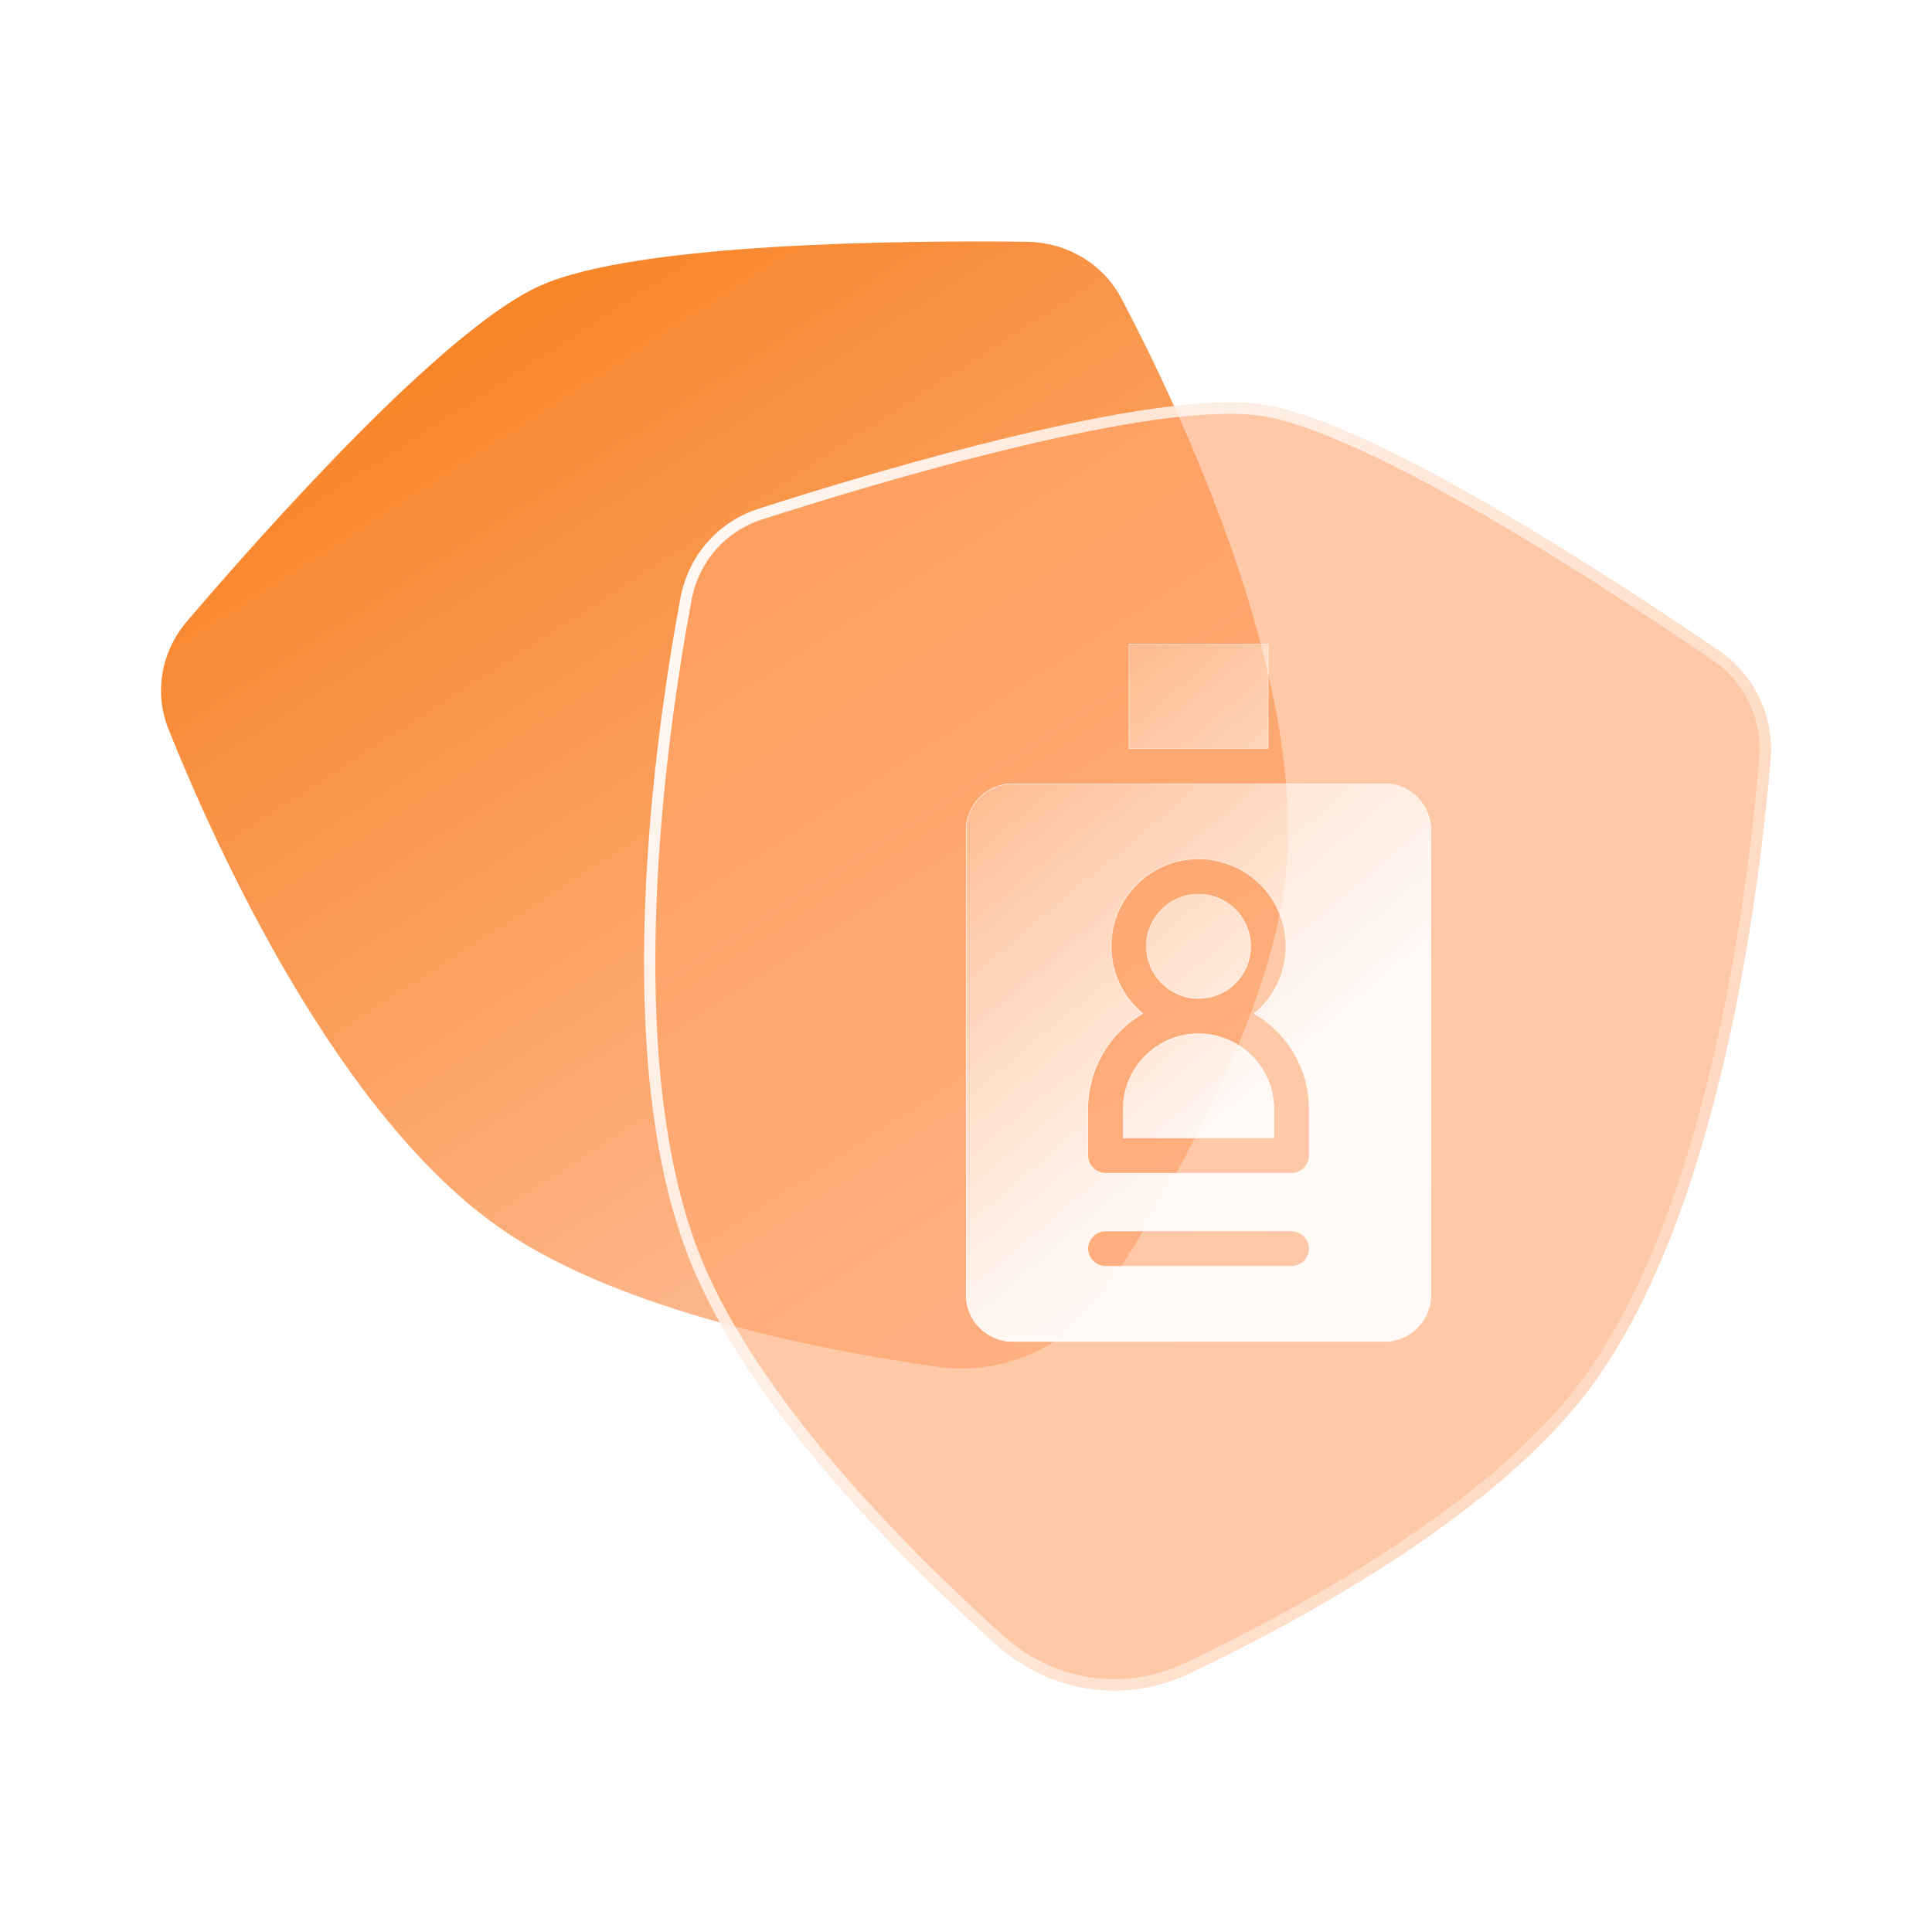 <svg width="20" height="20" viewBox="0 0 20 20" fill="none" xmlns="http://www.w3.org/2000/svg">
<path d="M5.586 2.96C4.594 3.408 2.764 5.463 1.937 6.43C1.669 6.744 1.592 7.169 1.744 7.548C2.24 8.786 3.502 11.57 5.213 12.738C6.429 13.567 8.441 13.969 9.694 14.148C10.39 14.248 11.073 13.939 11.453 13.353C12.136 12.299 13.146 10.532 13.307 9.08C13.534 7.036 12.231 4.271 11.609 3.09C11.418 2.728 11.043 2.508 10.628 2.503C9.347 2.488 6.577 2.512 5.586 2.96Z" fill="url(#paint0_linear_3718_18207)"/>
<g filter="url(#filter0_b_3718_18207)">
<path d="M13.069 4.189C11.935 4.021 9.139 4.854 7.854 5.266C7.437 5.399 7.126 5.749 7.043 6.192C6.775 7.637 6.301 10.971 7.148 13.067C7.751 14.556 9.303 16.117 10.311 17.023C10.871 17.526 11.652 17.642 12.323 17.32C13.531 16.742 15.435 15.693 16.408 14.438C17.777 12.67 18.204 9.328 18.329 7.862C18.367 7.413 18.16 6.987 17.795 6.737C16.67 5.968 14.203 4.357 13.069 4.189Z" fill="#FFA66D" fill-opacity="0.6"/>
<path d="M7.871 5.322C8.513 5.116 9.532 4.805 10.532 4.567C11.031 4.448 11.525 4.347 11.964 4.286C12.405 4.226 12.786 4.206 13.061 4.247C13.336 4.287 13.696 4.417 14.103 4.603C14.509 4.789 14.957 5.029 15.406 5.288C16.303 5.807 17.2 6.402 17.762 6.786C18.11 7.023 18.307 7.429 18.27 7.857C18.208 8.589 18.071 9.788 17.778 11.023C17.485 12.261 17.039 13.528 16.362 14.402C15.881 15.022 15.168 15.594 14.421 16.084C13.675 16.574 12.9 16.979 12.297 17.267C11.648 17.578 10.892 17.467 10.35 16.979C9.847 16.527 9.209 15.912 8.622 15.225C8.035 14.538 7.501 13.781 7.203 13.045C6.784 12.009 6.69 10.661 6.736 9.387C6.782 8.115 6.967 6.923 7.101 6.203C7.179 5.781 7.475 5.449 7.871 5.322Z" stroke="url(#paint1_linear_3718_18207)" stroke-width="0.117"/>
</g>
<g filter="url(#filter1_b_3718_18207)">
<path d="M12.407 10.338C12.707 10.338 12.949 10.095 12.949 9.796C12.949 9.497 12.707 9.255 12.407 9.255C12.108 9.255 11.866 9.497 11.866 9.796C11.866 10.095 12.108 10.338 12.407 10.338Z" fill="url(#paint2_linear_3718_18207)" fill-opacity="0.9"/>
<path d="M13.19 11.482V11.782H11.625V11.482C11.625 11.051 11.976 10.699 12.407 10.699C12.838 10.699 13.19 11.051 13.19 11.482Z" fill="url(#paint3_linear_3718_18207)" fill-opacity="0.9"/>
<path d="M14.333 8.111H10.481C10.217 8.111 10 8.328 10 8.593V13.407C10 13.672 10.217 13.889 10.481 13.889H14.333C14.598 13.889 14.815 13.672 14.815 13.407V8.593C14.815 8.328 14.598 8.111 14.333 8.111ZM13.37 13.107H11.444C11.346 13.107 11.264 13.025 11.264 12.926C11.264 12.827 11.346 12.745 11.444 12.745H13.37C13.469 12.745 13.551 12.827 13.551 12.926C13.551 13.025 13.469 13.107 13.37 13.107ZM13.551 11.963C13.551 12.062 13.469 12.143 13.37 12.143H11.444C11.346 12.143 11.264 12.062 11.264 11.963V11.482C11.264 11.06 11.492 10.689 11.834 10.492C11.632 10.328 11.505 10.075 11.505 9.796C11.505 9.298 11.909 8.893 12.407 8.893C12.906 8.893 13.31 9.298 13.31 9.796C13.31 10.075 13.182 10.328 12.98 10.492C13.322 10.689 13.551 11.06 13.551 11.482L13.551 11.963Z" fill="url(#paint4_linear_3718_18207)" fill-opacity="0.9"/>
<path d="M11.685 6.667H13.13V7.75H11.685V6.667Z" fill="url(#paint5_linear_3718_18207)" fill-opacity="0.9"/>
<path d="M12.947 9.796C12.947 10.094 12.705 10.336 12.407 10.336C12.11 10.336 11.868 10.094 11.868 9.796C11.868 9.499 12.11 9.257 12.407 9.257C12.705 9.257 12.947 9.499 12.947 9.796ZM13.187 11.482V11.78H11.627V11.482C11.627 11.052 11.978 10.701 12.407 10.701C12.837 10.701 13.187 11.052 13.187 11.482ZM10.481 8.114H14.333C14.597 8.114 14.812 8.329 14.812 8.593V13.407C14.812 13.671 14.597 13.886 14.333 13.886H10.481C10.218 13.886 10.002 13.671 10.002 13.407V8.593C10.002 8.329 10.218 8.114 10.481 8.114ZM11.444 13.109H13.37C13.47 13.109 13.553 13.026 13.553 12.926C13.553 12.826 13.47 12.743 13.37 12.743H11.444C11.344 12.743 11.261 12.826 11.261 12.926C11.261 13.026 11.344 13.109 11.444 13.109ZM13.37 12.146C13.47 12.146 13.553 12.063 13.553 11.963L13.553 11.482C13.553 11.06 13.325 10.69 12.985 10.492C13.186 10.328 13.313 10.075 13.313 9.796C13.313 9.297 12.907 8.891 12.407 8.891C11.908 8.891 11.502 9.297 11.502 9.796C11.502 10.075 11.629 10.328 11.83 10.492C11.489 10.69 11.261 11.06 11.261 11.482V11.963C11.261 12.063 11.344 12.146 11.444 12.146H13.37ZM11.688 6.669H13.127V7.748H11.688V6.669Z" stroke="url(#paint6_linear_3718_18207)" stroke-width="0.005"/>
</g>
<defs>
<filter id="filter0_b_3718_18207" x="4.23" y="1.73" width="16.539" height="18.206" filterUnits="userSpaceOnUse" color-interpolation-filters="sRGB">
<feFlood flood-opacity="0" result="BackgroundImageFix"/>
<feGaussianBlur in="BackgroundImageFix" stdDeviation="1.218"/>
<feComposite in2="SourceAlpha" operator="in" result="effect1_backgroundBlur_3718_18207"/>
<feBlend mode="normal" in="SourceGraphic" in2="effect1_backgroundBlur_3718_18207" result="shape"/>
</filter>
<filter id="filter1_b_3718_18207" x="9.866" y="6.533" width="5.082" height="7.489" filterUnits="userSpaceOnUse" color-interpolation-filters="sRGB">
<feFlood flood-opacity="0" result="BackgroundImageFix"/>
<feGaussianBlur in="BackgroundImageFix" stdDeviation="0.067"/>
<feComposite in2="SourceAlpha" operator="in" result="effect1_backgroundBlur_3718_18207"/>
<feBlend mode="normal" in="SourceGraphic" in2="effect1_backgroundBlur_3718_18207" result="shape"/>
</filter>
<linearGradient id="paint0_linear_3718_18207" x1="8.145" y1="-1.463" x2="16.27" y2="11.137" gradientUnits="userSpaceOnUse">
<stop stop-color="#F67A13"/>
<stop offset="1" stop-color="#FFC3A4"/>
</linearGradient>
<linearGradient id="paint1_linear_3718_18207" x1="5.833" y1="5.379" x2="23.175" y2="13.213" gradientUnits="userSpaceOnUse">
<stop stop-color="white"/>
<stop offset="1" stop-color="white" stop-opacity="0"/>
</linearGradient>
<linearGradient id="paint2_linear_3718_18207" x1="15.417" y1="1.332" x2="19.474" y2="6.068" gradientUnits="userSpaceOnUse">
<stop stop-color="white" stop-opacity="0"/>
<stop offset="0.979" stop-color="white"/>
</linearGradient>
<linearGradient id="paint3_linear_3718_18207" x1="15.417" y1="1.332" x2="19.474" y2="6.068" gradientUnits="userSpaceOnUse">
<stop stop-color="white" stop-opacity="0"/>
<stop offset="0.979" stop-color="white"/>
</linearGradient>
<linearGradient id="paint4_linear_3718_18207" x1="15.417" y1="1.332" x2="19.474" y2="6.068" gradientUnits="userSpaceOnUse">
<stop stop-color="white" stop-opacity="0"/>
<stop offset="0.979" stop-color="white"/>
</linearGradient>
<linearGradient id="paint5_linear_3718_18207" x1="15.417" y1="1.332" x2="19.474" y2="6.068" gradientUnits="userSpaceOnUse">
<stop stop-color="white" stop-opacity="0"/>
<stop offset="0.979" stop-color="white"/>
</linearGradient>
<linearGradient id="paint6_linear_3718_18207" x1="18.356" y1="16.187" x2="7.316" y2="12.114" gradientUnits="userSpaceOnUse">
<stop stop-color="white" stop-opacity="0"/>
<stop offset="1" stop-color="white"/>
</linearGradient>
</defs>
</svg>
